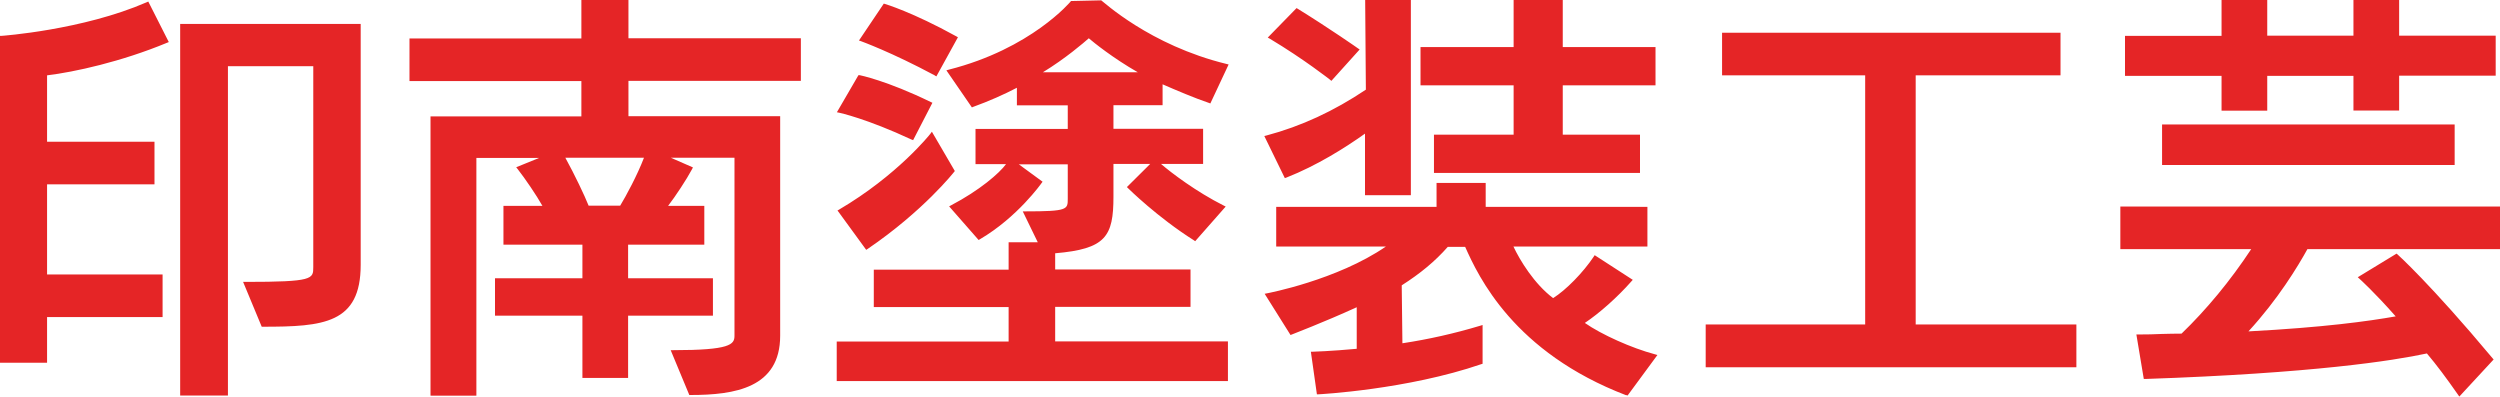 <svg xmlns="http://www.w3.org/2000/svg" viewBox="0 0 145 23"><defs><style>.cls-1{fill:#e52526}</style></defs><path class="cls-1" d="M10.45 22.94V1.39h10.47v13.97c0 3.41-2.16 3.59-5.67 3.59h-.07l-1.08-2.6h.15c3.92 0 3.92-.17 3.92-.86V3.84h-4.95v19.1h-2.77ZM0 21.07V2.08h.09s4.7-.33 8.42-1.95L8.6.09l1.19 2.35-.1.04c-2.65 1.1-5.38 1.7-6.96 1.89v3.85h6.23v2.47H2.73v5.23h6.7v2.47h-6.7v2.65H0ZM24.97 22.94V6.75h8.75V4.7h-9.97V2.23h9.97V0h2.73v2.22h10v2.47h-10v2.05h8.8v12.73c0 3.03-2.63 3.44-5.2 3.44h-.07l-1.08-2.6h.15c3.3 0 3.55-.33 3.55-.83V9.15h-3.69l1.28.56-.05.1c-.32.6-.96 1.57-1.39 2.13h2.1v2.25h-4.42v1.95h4.92v2.17h-4.92v3.61h-2.65v-3.61h-5.07v-2.17h5.07v-1.95H29.2v-2.25h2.26c-.34-.61-1.01-1.59-1.44-2.14l-.08-.1 1.33-.54h-3.64v13.79h-2.65Zm11-11.01c.34-.56.99-1.76 1.38-2.78h-4.56c.54.98 1.12 2.2 1.35 2.78h1.83ZM48.53 22.11v-2.3h9.97v-2h-7.82v-2.17h7.82v-1.59h1.69l-.87-1.79h.16c2.45 0 2.45-.11 2.45-.73v-2h-2.84l1.38 1.01-.06.08s-1.39 1.98-3.58 3.26l-.07.04-1.71-1.95.11-.06c1.66-.87 2.8-1.86 3.19-2.39h-1.77V7.48h5.35V6.11h-2.95V5.09c-.75.39-1.6.77-2.54 1.11l-.07.03-1.48-2.15.14-.04C59.81 2.83 62.1.09 62.12.06l1.75-.04c.1.05 2.8 2.6 7.27 3.69l.12.03L70.2 6l-.08-.03c-.83-.28-1.91-.74-2.69-1.08V6.1h-2.85v1.37h5.2v2.04h-2.44c.59.51 2.04 1.61 3.63 2.41l.12.06-1.77 2.01-.07-.05c-2.11-1.33-3.8-3-3.82-3.02l-.07-.07 1.35-1.34h-2.13v1.9c0 2.31-.45 3.03-3.38 3.28v.94h7.85v2.17H61.2v2h10.02v2.3h-22.7ZM65.99 4.19c-1.45-.83-2.56-1.73-2.84-1.97-.27.24-1.36 1.18-2.66 1.97h5.5Zm-17.43 8.03.1-.06c3.39-1.99 5.28-4.37 5.3-4.4l.09-.12 1.33 2.28-.04.05s-1.77 2.26-5.02 4.47l-.08.05-1.67-2.29Zm4.32-4.12c-2.61-1.22-4.19-1.56-4.2-1.56l-.14-.03 1.25-2.15h.07s1.57.31 4.13 1.56l.09.04-1.12 2.17-.09-.04Zm1.35-3.72c-2.56-1.37-4.27-1.98-4.29-1.99l-.12-.04L51.26.21l.07.02s1.59.47 4.14 1.88l.09.05-1.25 2.27-.09-.05ZM94.33 22.93c-6.54-2.5-8.58-6.89-9.35-8.61h-1.01c-.74.84-1.59 1.54-2.67 2.23l.04 3.36c1.51-.23 2.99-.56 4.52-1.02l.13-.04v2.25l-.07.02c-4.31 1.48-9.4 1.75-9.45 1.75h-.09l-.35-2.47h.11s1.05-.03 2.55-.17v-2.41c-1.95.89-3.75 1.57-3.76 1.58l-.08.03-1.5-2.39.15-.03s4.04-.76 6.88-2.71h-6.36V12h9.3v-1.39h2.85V12h9.38v2.3h-7.77c.37.79 1.2 2.16 2.3 2.99.74-.46 1.74-1.48 2.36-2.41l.05-.08 2.21 1.43-.08.09c-.81.92-1.86 1.85-2.7 2.41.96.67 2.71 1.46 4.07 1.82l.14.04-1.73 2.35-.07-.03ZM79.17 11.32V7.75c-1.12.8-2.78 1.85-4.56 2.55l-.09.03-1.19-2.44.12-.03c2.03-.54 3.92-1.42 5.77-2.66L79.18 0h2.65v11.32h-2.65Zm4-1.29V7.81h4.62V4.95h-5.4V2.73h5.4V0h2.85v2.73h5.38v2.22h-5.38v2.86h4.48v2.22H83.17Zm-6.02-5.4s-1.52-1.2-3.51-2.39l-.11-.06L75.2.47l.07.04c1.86 1.15 3.49 2.29 3.5 2.3l.09.06-1.64 1.82-.07-.06ZM98.93 21.3v-2.48h9.25V4.37h-8.3V1.9h19.63v2.47h-8.4v14.45h9.32v2.48h-21.5zM142.57 22.9c-.69-.99-1.26-1.75-1.81-2.4-1.95.42-6.62 1.15-16.33 1.48h-.09l-.43-2.58h.12c.48 0 .92-.01 1.34-.03.39-.01.77-.02 1.16-.02 1.44-1.39 2.82-3.05 4.04-4.9h-7.59v-2.47H145v2.47h-11.17c-.56 1.01-1.7 2.9-3.42 4.77 4.37-.23 6.95-.59 8.54-.87-1.26-1.43-2.09-2.17-2.1-2.18l-.1-.09 2.25-1.37.06.05s1.9 1.7 5.51 6.02l.06.07-1.99 2.15-.07-.1ZM125.4 9.57V7.22h16.97v2.35H125.4Zm11.1-3.15V4.4h-5v2.02h-2.65V4.4h-5.6V2.08h5.6V0h2.65v2.07h5V0h2.65v2.07h5.6v2.32h-5.6v2.02h-2.65Z"/></svg>